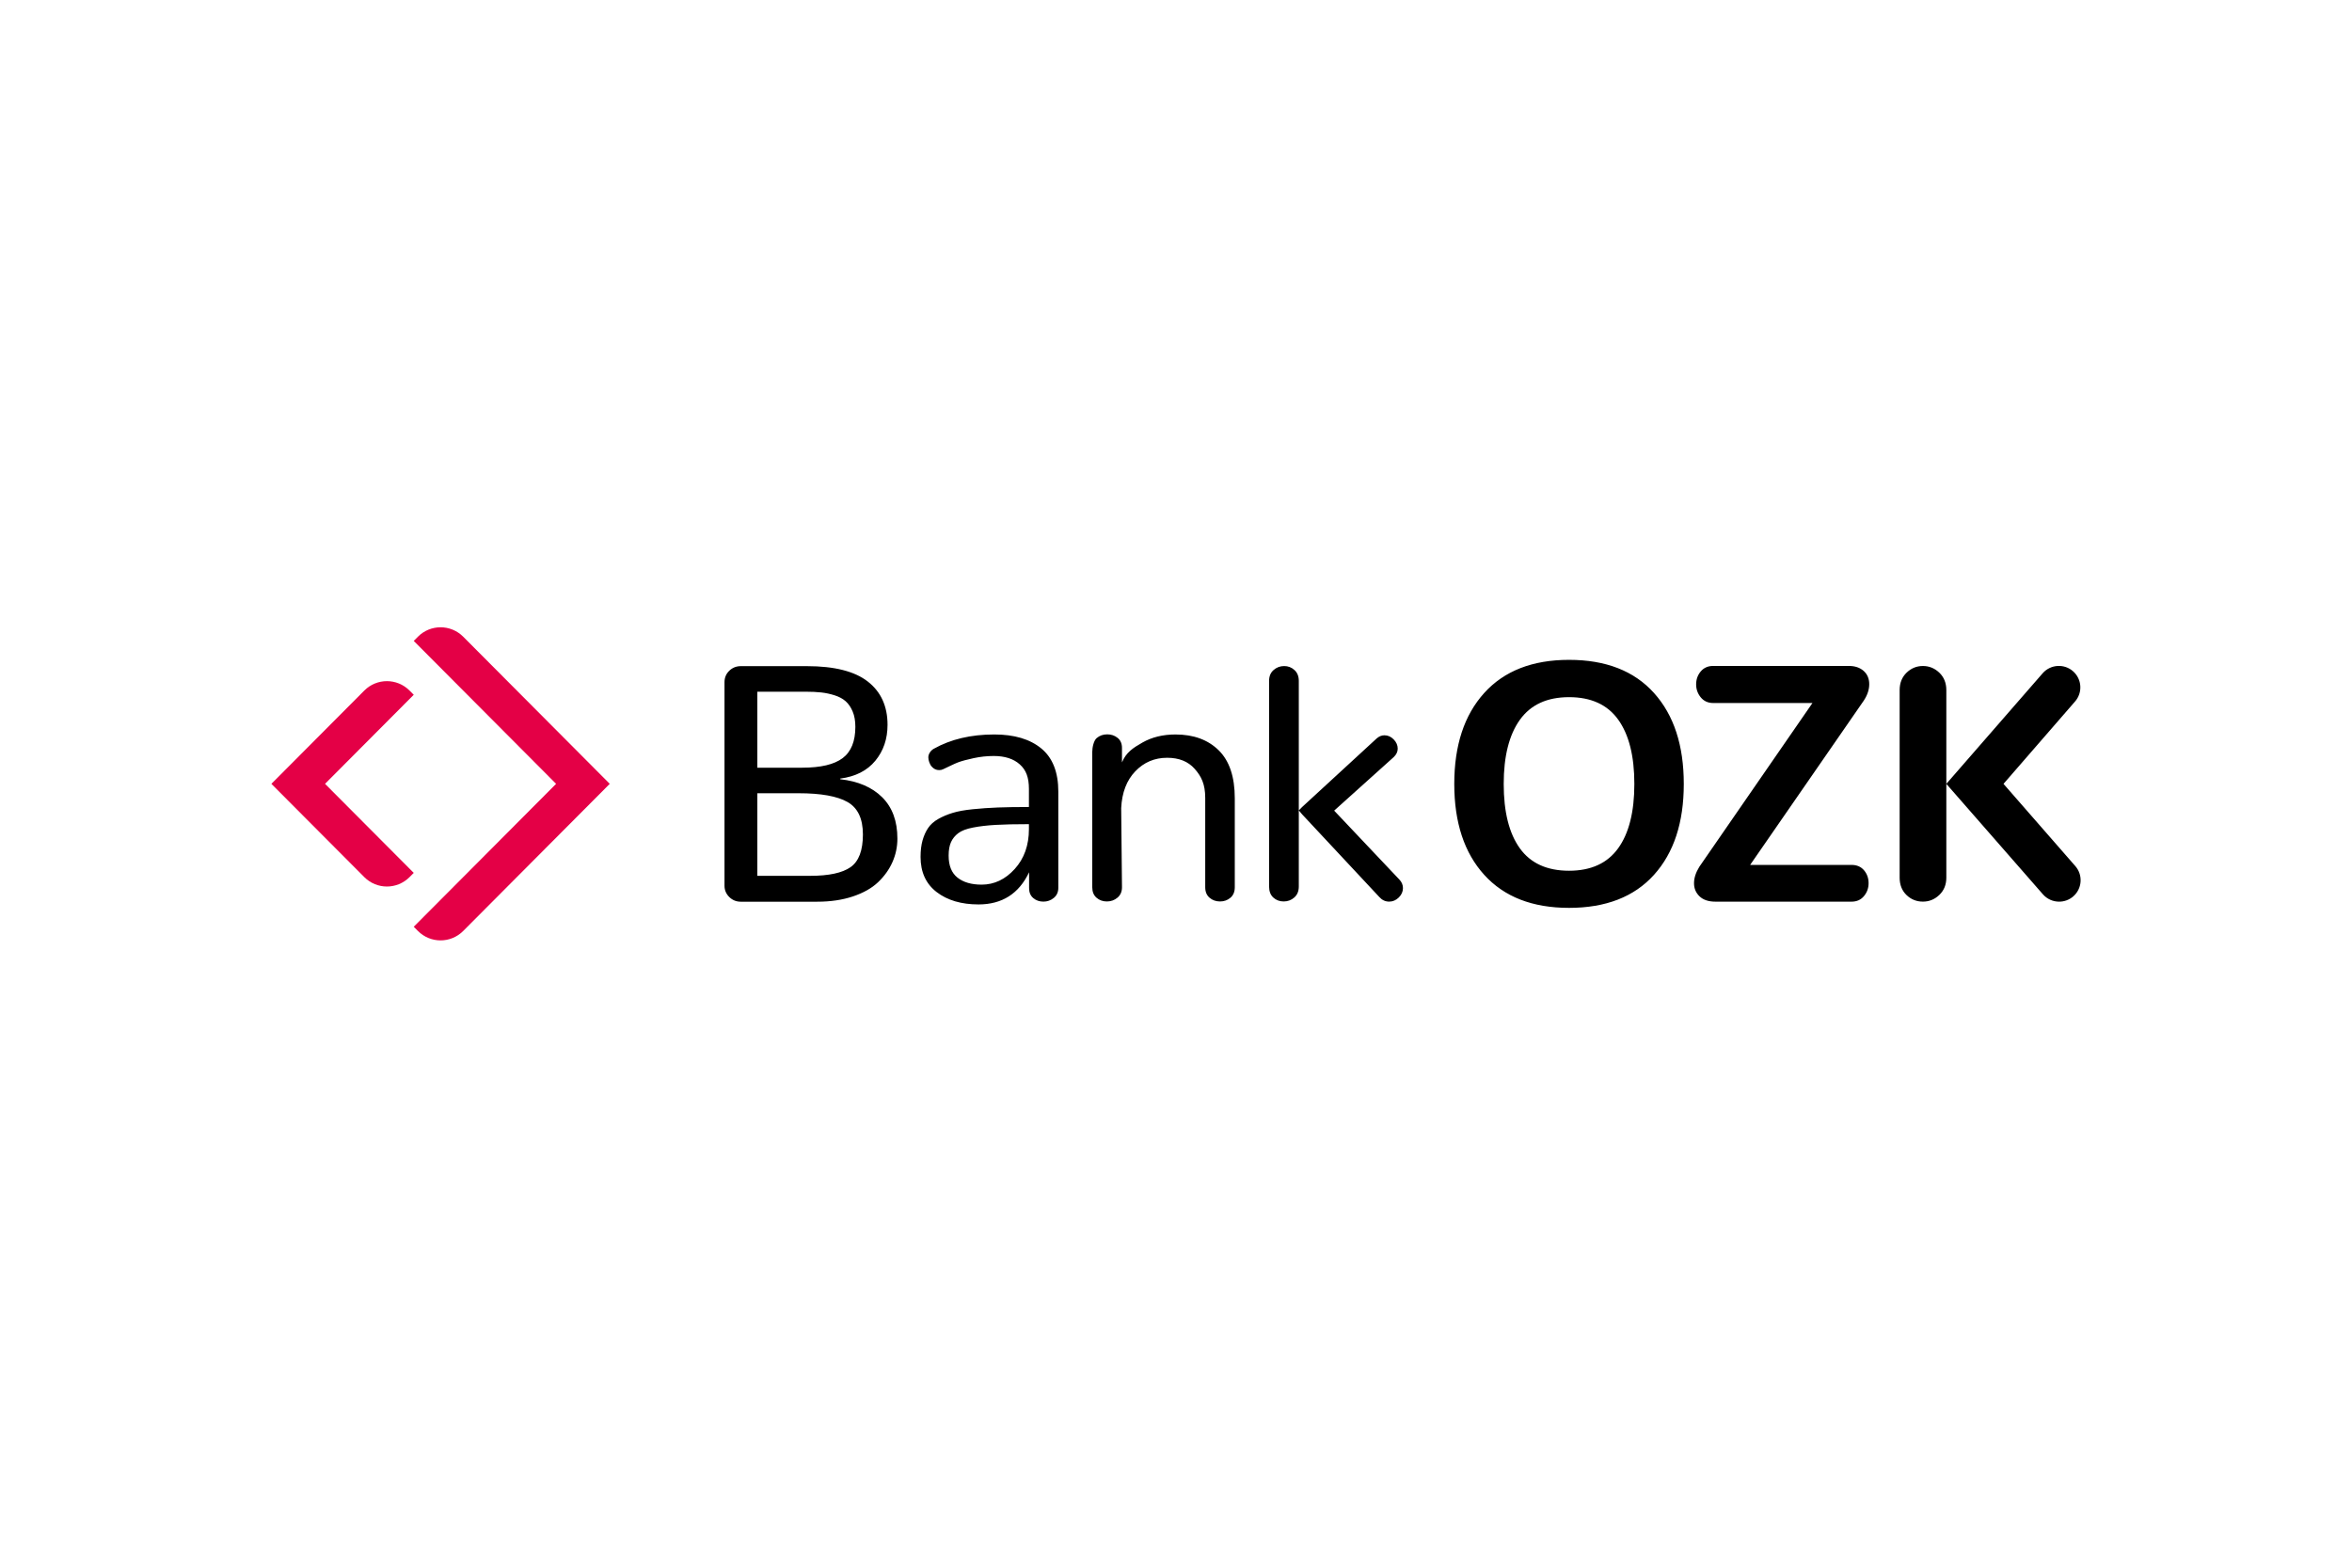 <?xml version="1.0" encoding="UTF-8"?>
<svg xmlns="http://www.w3.org/2000/svg" width="1200" height="800" viewBox="0 0 1200 800" fill="none">
  <path fill-rule="evenodd" clip-rule="evenodd" d="M372.075 457.75C370.455 456.15 369.645 454.234 369.645 451.991V348.103C369.645 345.802 370.455 343.871 372.075 342.298C373.694 340.73 375.648 339.939 377.939 339.939H411.698C425.715 339.939 436.073 342.567 442.774 347.808C449.475 353.053 452.826 360.408 452.826 369.889C452.826 377.065 450.748 383.182 446.588 388.226C442.427 393.271 436.465 396.3 428.7 397.31V397.645C437.804 398.659 444.941 401.729 450.103 406.854C455.273 411.992 457.854 419.011 457.854 427.925C457.854 432.139 457.017 436.129 455.34 439.918C453.667 443.702 451.22 447.12 448.011 450.181C444.799 453.233 440.514 455.659 435.152 457.455C429.79 459.251 423.703 460.145 416.891 460.145H377.939C375.648 460.145 373.694 459.349 372.075 457.75ZM409.269 391.76C418.706 391.76 425.59 390.134 429.915 386.881C434.244 383.628 436.407 378.303 436.407 370.899C436.407 367.865 435.949 365.265 435.027 363.075C434.106 360.89 432.918 359.152 431.468 357.861C430.013 356.57 428.144 355.56 425.852 354.827C423.565 354.103 421.287 353.612 419.027 353.362C416.766 353.107 414.097 352.982 411.026 352.982H386.398V391.76H409.269ZM413.456 446.937H386.398V404.798H407.427C418.818 404.798 427.138 406.286 432.389 409.258C437.639 412.229 440.26 417.751 440.26 425.83C440.26 434.015 438.156 439.583 433.937 442.527C429.719 445.467 422.894 446.937 413.456 446.937ZM477.882 455.225C472.409 451.017 469.677 445.043 469.677 437.304C469.677 434.109 470.006 431.303 470.678 428.89C471.354 426.482 472.302 424.364 473.525 422.541C474.754 420.718 476.485 419.177 478.718 417.917C480.952 416.657 483.413 415.616 486.096 414.807C488.774 413.989 492.178 413.373 496.316 412.957C500.441 412.533 504.699 412.242 509.091 412.068C513.474 411.903 518.76 411.822 524.963 411.822V402.654C524.963 396.649 523.49 392.936 520.309 390.08C517.123 387.216 512.687 385.787 506.987 385.787C503.578 385.787 500.179 386.153 496.77 386.881C493.362 387.61 490.679 388.338 488.725 389.071C486.772 389.803 483.982 391.278 481.13 392.569C480.569 392.846 479.902 392.989 479.119 392.989C477.673 392.989 476.409 392.386 475.354 391.18C474.286 389.973 473.637 387.922 473.637 386.466C473.637 384.786 474.811 383.021 476.378 382.123C485.028 377.248 495.333 374.804 507.285 374.804C517.51 374.804 525.51 377.19 531.286 381.953C537.07 386.72 539.958 394.066 539.958 403.994V453.032C539.958 455.225 539.188 456.946 537.653 458.21C536.113 459.475 534.343 460.1 532.336 460.1C530.325 460.1 528.603 459.502 527.179 458.291C525.759 457.089 525.047 455.395 525.047 453.206V445.128C519.855 456.061 511.254 461.535 499.249 461.535C490.479 461.535 483.355 459.426 477.882 455.225ZM517.719 443.443C522.542 438.122 524.963 431.33 524.963 423.086V420.571C518.035 420.571 512.393 420.691 508.037 420.946C503.68 421.196 499.832 421.643 496.481 422.296C493.13 422.934 490.621 423.886 488.939 425.151C487.266 426.415 486.02 427.939 485.21 429.739C484.4 431.527 484 433.832 484 436.634C484 441.736 485.504 445.476 488.525 447.862C491.538 450.244 495.644 451.437 500.837 451.437C507.258 451.437 512.887 448.774 517.719 443.443ZM559.456 458.125C558.006 456.865 557.276 455.083 557.276 452.786V383.638C557.276 381.394 558.032 377.896 559.541 376.636C561.049 375.371 562.833 374.741 564.903 374.741C566.967 374.741 568.738 375.345 570.22 376.551C571.702 377.758 572.44 379.451 572.44 381.64V389.044C574.563 383.941 578.038 381.676 582.87 378.928C587.702 376.18 593.327 374.808 599.747 374.808C608.963 374.808 616.309 377.498 621.782 382.882C627.259 388.266 629.991 396.425 629.991 407.359V452.786C629.991 455.083 629.248 456.865 627.771 458.125C626.289 459.385 624.523 460.02 622.454 460.02C620.385 460.02 618.609 459.385 617.132 458.125C615.65 456.865 614.912 455.083 614.912 452.786V407.193C614.912 400.013 612.843 396.09 609.519 392.332C606.195 388.575 601.518 386.694 595.489 386.694C589.068 386.694 583.649 388.995 579.235 393.592C574.825 398.19 572.427 404.446 572.035 412.349L572.44 452.786C572.44 455.029 571.67 456.794 570.135 458.085C568.6 459.372 566.798 460.02 564.733 460.02C562.669 460.02 560.907 459.385 559.456 458.125ZM713.951 448.827C715.183 450.118 715.793 451.575 715.793 453.206C715.793 454.998 715.081 456.597 713.662 457.996C712.233 459.399 710.6 460.1 708.758 460.1C706.809 460.1 705.132 459.318 703.73 457.745L664.351 415.567L662.66 413.551L664.364 411.818L702.391 376.824C703.619 375.76 704.936 375.224 706.329 375.224C708.122 375.224 709.693 375.926 711.068 377.329C712.429 378.732 713.119 380.3 713.119 382.038C713.119 383.611 712.443 385.04 711.103 386.327L680.699 413.668L713.951 448.827ZM655.198 339.895C657.205 339.895 658.954 340.569 660.431 341.914C661.913 343.264 662.651 345.113 662.651 347.468V452.362C662.651 454.774 661.886 456.651 660.347 457.996C658.811 459.35 657.009 460.015 654.945 460.015C652.88 460.015 651.118 459.358 649.667 458.045C648.217 456.727 647.492 454.828 647.492 452.362V347.468C647.492 345.113 648.253 343.264 649.792 341.914C651.327 340.569 653.129 339.895 655.198 339.895ZM757.259 446.437C747.069 435.195 741.975 419.731 741.975 400.053C741.975 380.371 747.069 364.894 757.259 353.629C767.449 342.361 781.87 336.727 800.527 336.727C819.291 336.727 833.743 342.361 843.875 353.629C854.011 364.894 859.075 380.371 859.075 400.053C859.075 419.731 854.011 435.195 843.875 446.437C833.743 457.674 819.291 463.29 800.527 463.29C781.87 463.29 767.449 457.674 757.259 446.437ZM825.583 432.889C831.096 425.258 833.85 414.306 833.85 400.053C833.85 385.849 831.114 374.92 825.627 367.257C820.136 359.599 811.776 355.765 800.527 355.765C789.332 355.765 780.98 359.612 775.462 367.302C769.954 374.987 767.2 385.907 767.2 400.053C767.2 414.306 769.94 425.258 775.427 432.889C780.913 440.525 789.278 444.341 800.527 444.341C811.718 444.341 820.074 440.525 825.583 432.889ZM867.12 457.415C865.233 455.61 864.294 453.376 864.294 450.708C864.294 448.036 865.206 445.23 867.031 442.286L924.724 358.75H874.088C871.436 358.75 869.313 357.789 867.742 355.877C866.163 353.956 865.375 351.748 865.375 349.242C865.375 346.69 866.163 344.479 867.742 342.62C869.313 340.757 871.436 339.828 874.088 339.828H943.235C946.385 339.828 948.921 340.676 950.83 342.365C952.734 344.063 953.691 346.329 953.691 349.166C953.691 351.941 952.752 354.747 950.87 357.579L892.932 441.365H944.645C947.355 441.365 949.486 442.286 951.039 444.118C952.588 445.954 953.362 448.148 953.362 450.708C953.362 453.206 952.574 455.4 950.995 457.294C949.415 459.184 947.306 460.122 944.645 460.122H875.254C871.712 460.122 868.998 459.224 867.12 457.415ZM1058.9 442.044C1062.84 446.638 1062.31 453.55 1057.72 457.491C1055.65 459.256 1053.11 460.122 1050.58 460.122C1047.49 460.122 1044.43 458.831 1042.25 456.311L993.026 400.008L1042.22 343.518C1046.24 338.996 1053.17 338.563 1057.7 342.571C1062.24 346.579 1062.66 353.5 1058.65 358.026L1022.2 400.008L1058.9 442.044ZM989.453 343.281C991.833 345.56 993.026 348.531 993.026 352.2V447.853C993.026 451.463 991.833 454.408 989.453 456.686C987.077 458.965 984.282 460.1 981.074 460.1C977.812 460.1 975.018 458.979 972.695 456.727C970.368 454.479 969.207 451.521 969.207 447.853V352.2C969.207 348.531 970.382 345.56 972.736 343.281C975.089 341.003 977.866 339.863 981.074 339.863C984.282 339.863 987.077 341.003 989.453 343.281Z" fill="black"></path>
  <path fill-rule="evenodd" clip-rule="evenodd" d="M213.237 324.908C219.613 318.51 229.945 318.51 236.322 324.908L311.097 399.995L236.322 475.086C229.945 481.488 219.613 481.488 213.237 475.086L211.092 472.932L283.723 399.995L211.092 327.062L213.237 324.908ZM185.868 352.396C192.239 345.993 202.571 345.993 208.948 352.396L211.092 354.55L165.835 399.995L211.092 445.44L208.948 447.598C202.571 453.996 192.239 453.996 185.868 447.598L138.461 399.995L185.868 352.396Z" fill="#E40046"></path>
</svg>
